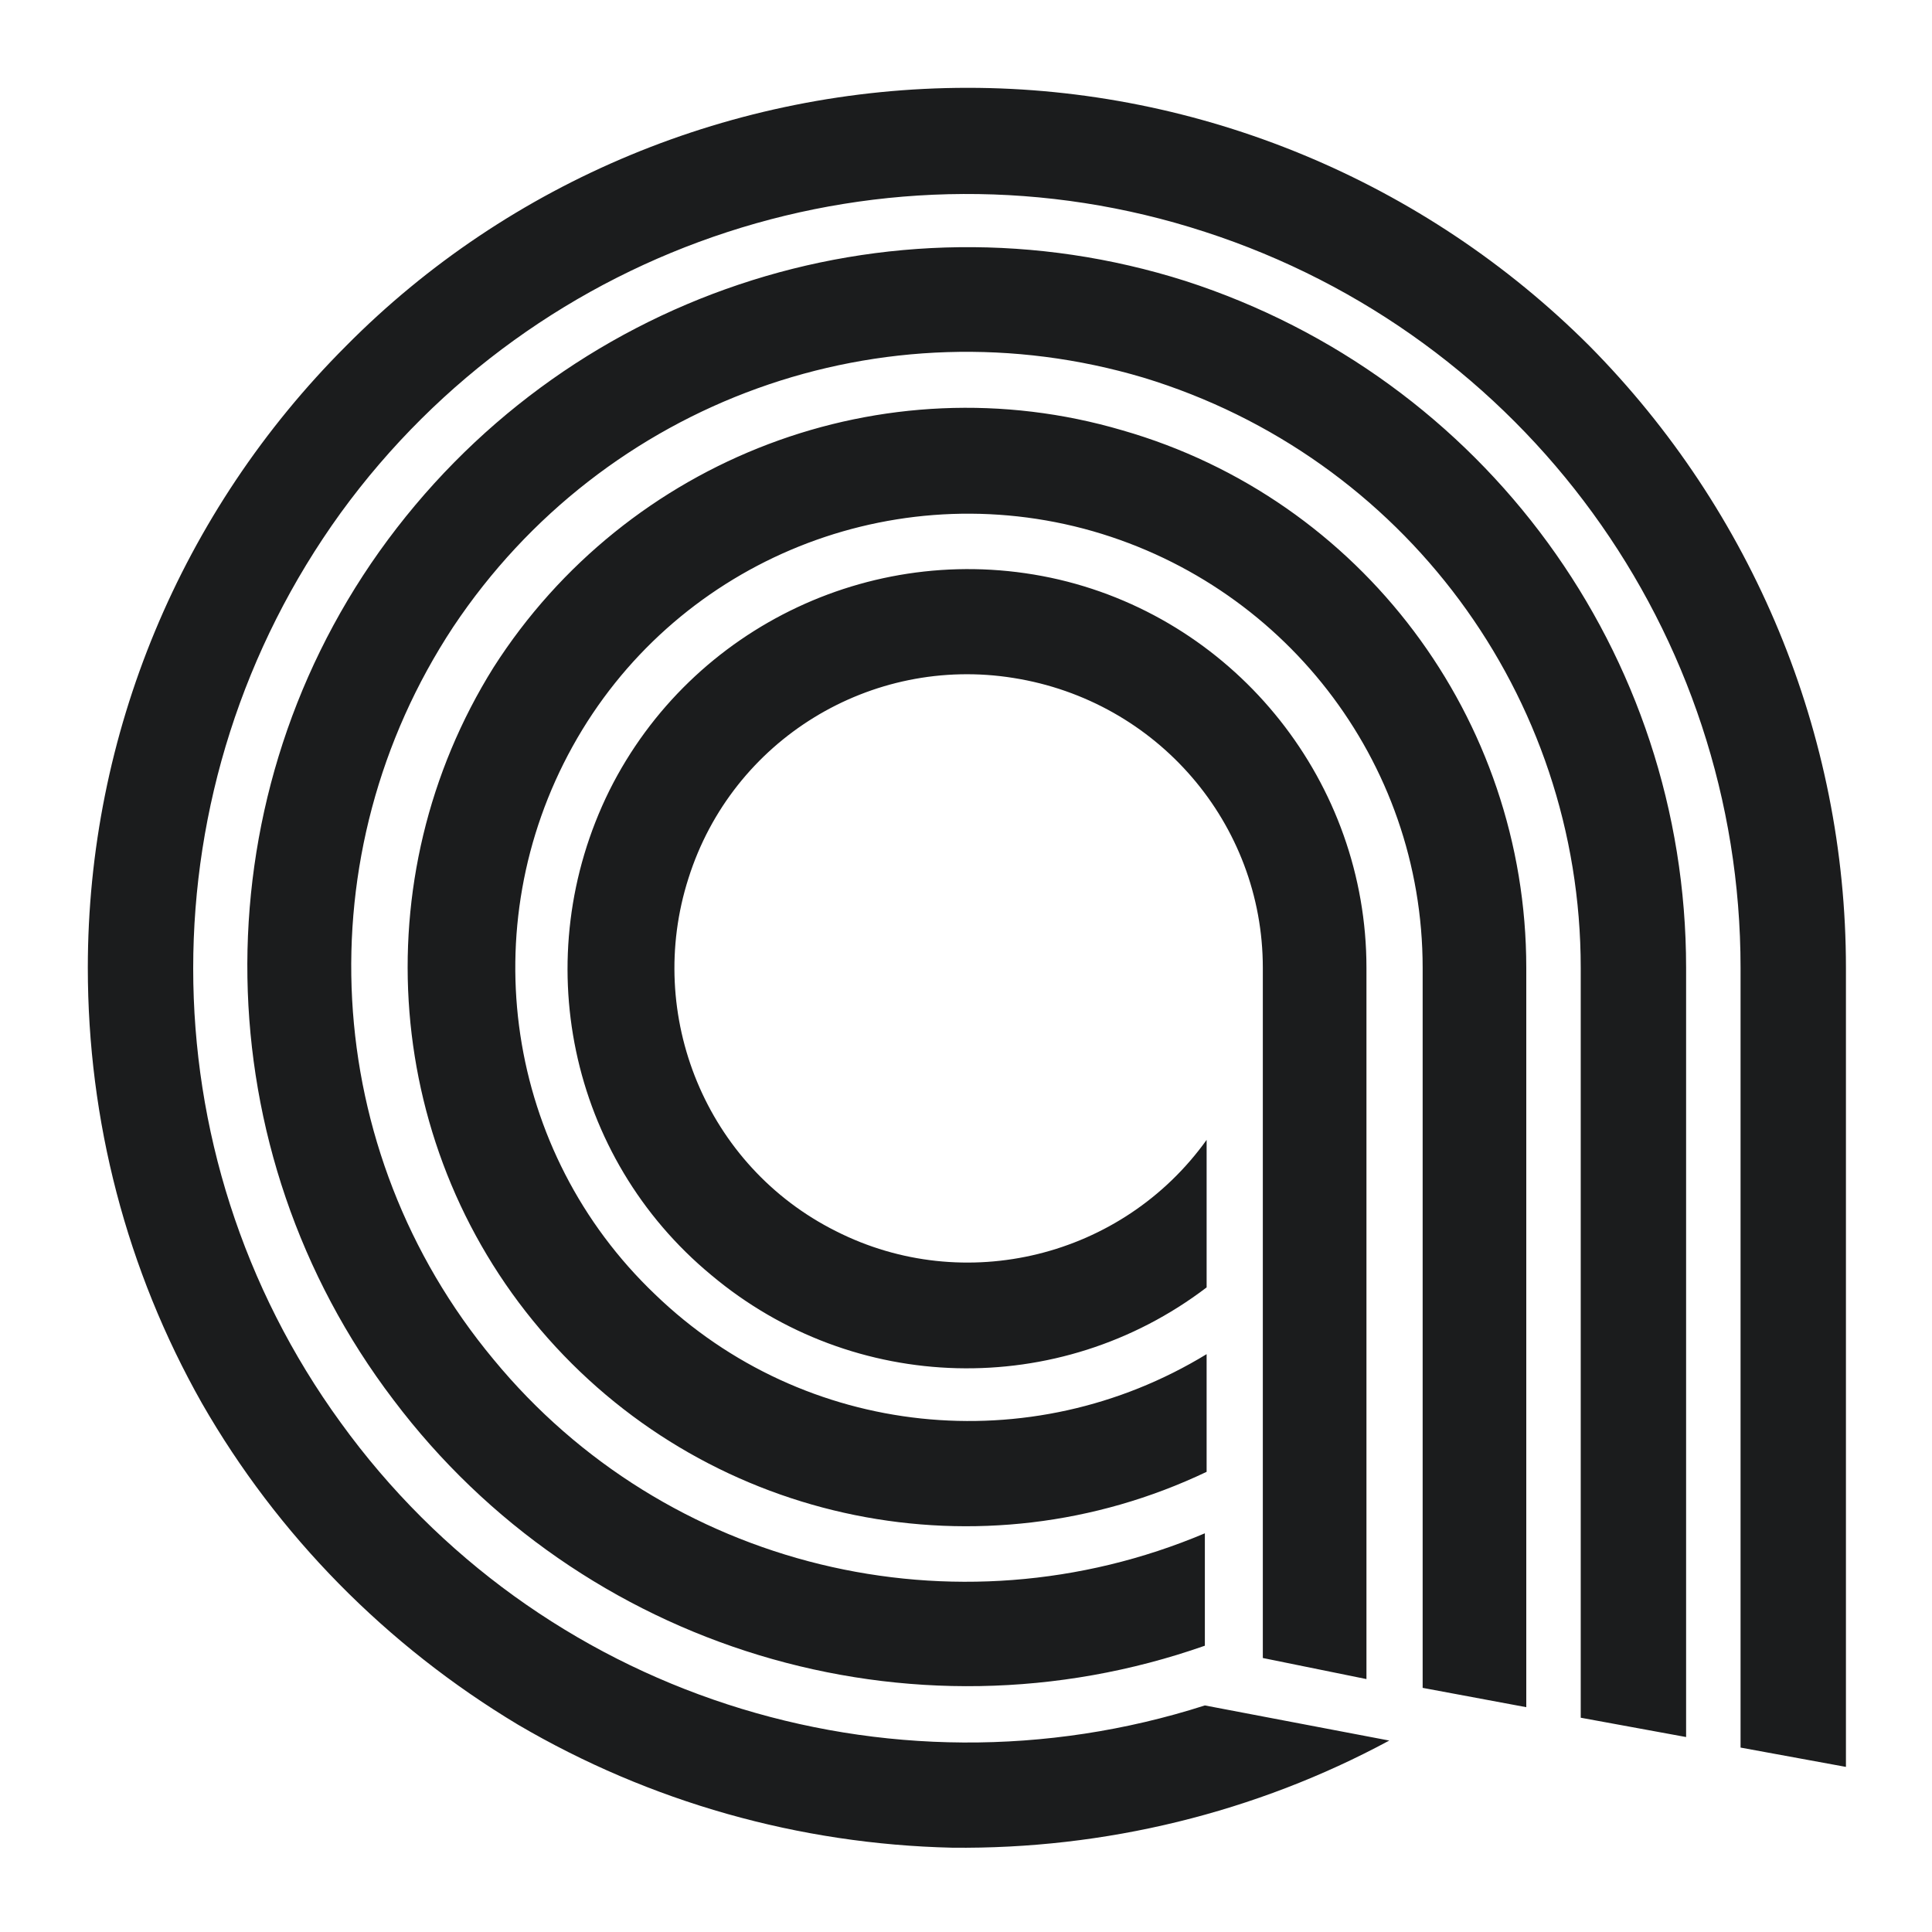 <svg version="1.2" xmlns="http://www.w3.org/2000/svg" viewBox="0 0 110 110" width="110" height="110"><style>.a{fill:#1b1c1d}</style><path fill-rule="evenodd" class="a" d="m5 55.1c0-13.3 5.3-26 14.7-35.4 9.3-9.4 22.1-14.7 35.4-14.7 13.2 0 26 5.3 35.4 14.7 9.3 9.4 14.6 22.1 14.6 35.4v45.5l-6-1.1v-44.4c0-19.1-12.3-36-30.5-41.9-18.1-5.9-38 0.6-49.2 16-11.2 15.5-11.2 36.4 0 51.8 11.2 15.5 31.1 21.9 49.2 16.1l10.5 2c-7.6 4.1-16.2 6.2-24.9 6.1-8.7-0.2-17.2-2.6-24.7-7-7.5-4.5-13.7-10.8-18-18.3-4.3-7.6-6.5-16.1-6.5-24.8zm85 42.7v-42.7c0-15.5-10.1-29.1-24.9-33.6-14.8-4.4-30.7 1.3-39.3 14.2-8.5 12.9-7.6 29.8 2.3 41.7 9.8 11.9 26.3 15.9 40.5 9.9v6.4c-16.8 5.9-35.5 0.2-46.2-14-10.8-14.2-11.1-33.8-0.8-48.3 10.4-14.6 28.9-20.8 45.9-15.4 17 5.5 28.5 21.2 28.5 39.1v43.8zm-9-1.7v-41c0-11.8-8-22-19.3-25-11.4-3-23.4 2.1-29.1 12.4-5.7 10.3-3.8 23.1 4.7 31.2 8.5 8.2 21.4 9.5 31.4 3.4v6.7c-12.8 6.1-28.1 3-37.5-7.6-9.4-10.6-10.6-26.2-3.1-38.2 7.6-11.9 22.2-17.5 35.8-13.5 13.6 3.9 23 16.4 23 30.6v42.1zm-9.1-1.7v-39.3c0-8.2-6-15.2-14.2-16.5-8.1-1.3-16 3.5-18.5 11.4-2.5 7.8 1 16.4 8.4 20.1 7.3 3.7 16.3 1.5 21.1-5.2v8.4c-8.4 6.4-20.1 6.1-28.2-0.7-8.1-6.7-10.5-18.1-5.8-27.6 4.7-9.4 15.3-14.4 25.6-12 10.2 2.4 17.5 11.6 17.5 22.1v40.5z"/></svg>